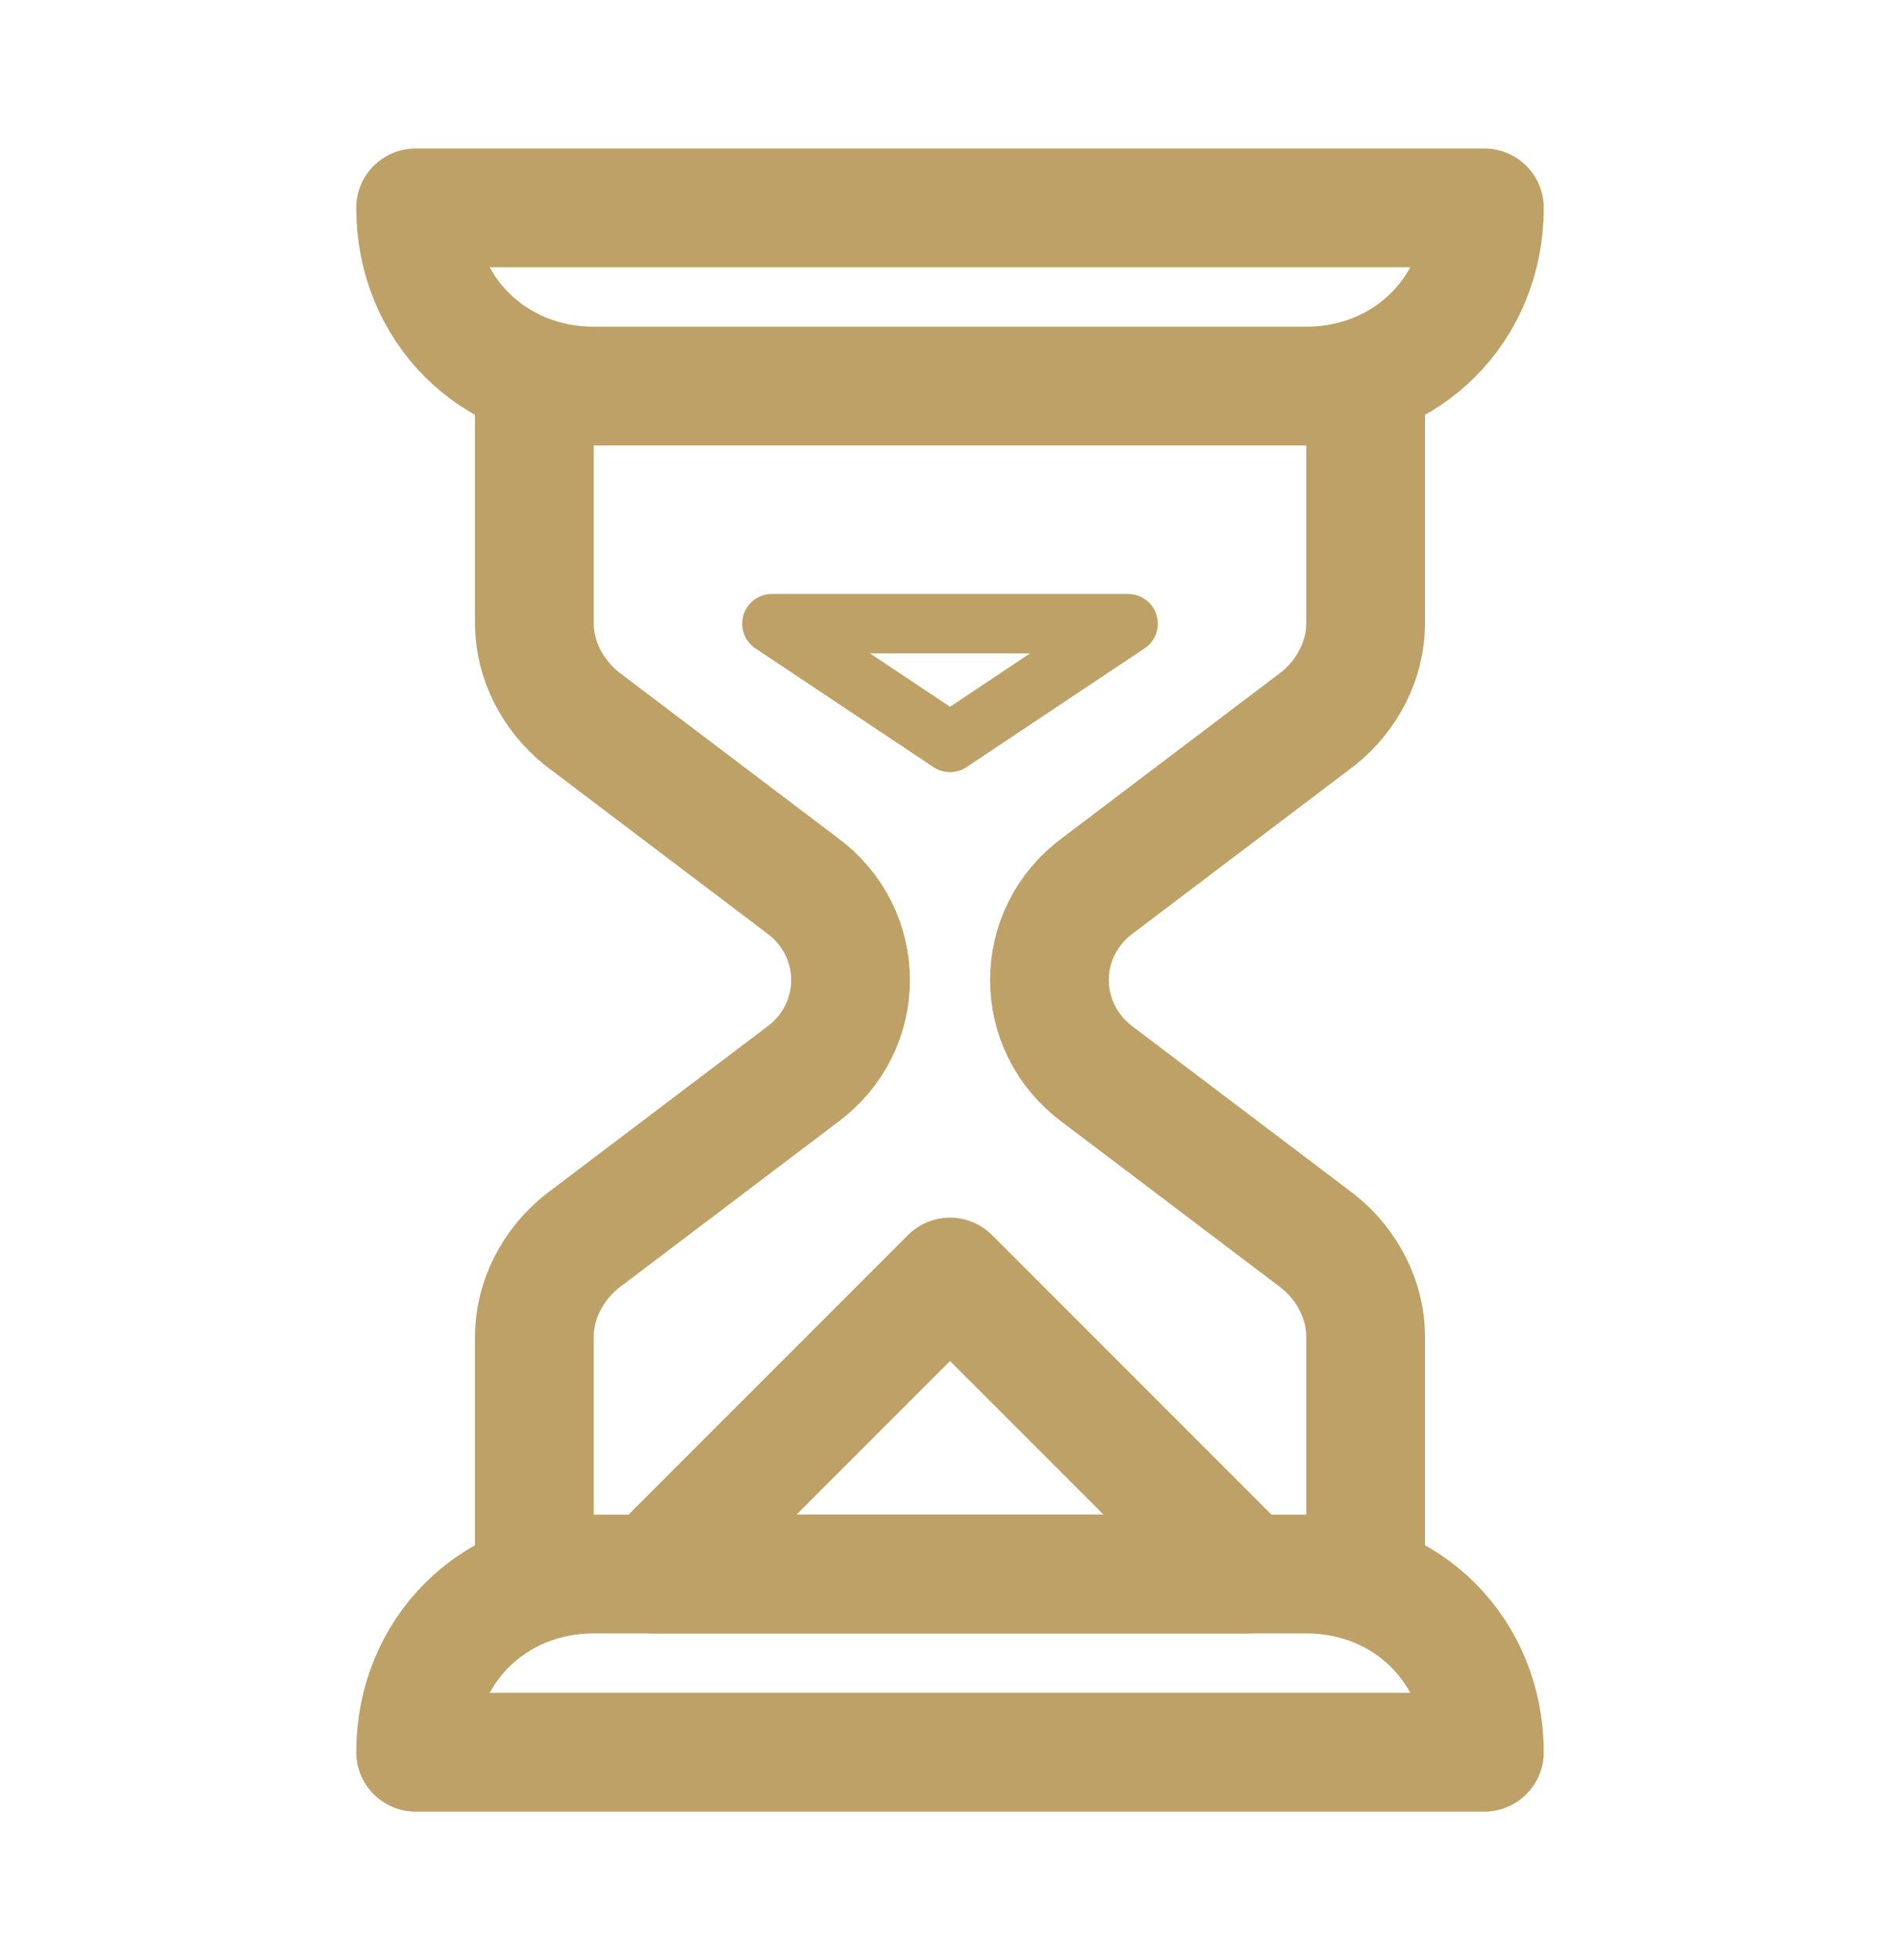 <svg width="32" height="33" viewBox="0 0 32 33" fill="none" xmlns="http://www.w3.org/2000/svg">
<path d="M22 6.5H10C8.3 6.5 7 5.2 7 3.5H25C25 5.2 23.7 6.5 22 6.5Z" stroke="#BEA166" stroke-width="2" stroke-miterlimit="10" stroke-linecap="round" stroke-linejoin="round"/>
<path d="M10 26.5H22C23.7 26.5 25 27.8 25 29.5H7C7 27.8 8.3 26.5 10 26.5Z" stroke="#BEA166" stroke-width="2" stroke-miterlimit="10" stroke-linecap="round" stroke-linejoin="round"/>
<path d="M23 26.5V22.5C23 21.9 22.7 21.3 22.2 20.9L18.5 18.1C17.4 17.3 17.4 15.7 18.5 14.9L22.2 12.1C22.7 11.7 23 11.1 23 10.5V6.5" stroke="#BEA166" stroke-width="2" stroke-miterlimit="10" stroke-linecap="round" stroke-linejoin="round"/>
<path d="M9 6.5V10.5C9 11.1 9.3 11.7 9.8 12.1L13.5 14.9C14.6 15.7 14.6 17.3 13.5 18.1L9.8 20.9C9.3 21.3 9 21.9 9 22.5V26.5" stroke="#BEA166" stroke-width="2" stroke-miterlimit="10" stroke-linecap="round" stroke-linejoin="round"/>
<path d="M11 26.5L16 21.5L21 26.5H11Z" stroke="#BEA166" stroke-width="2" stroke-miterlimit="10" stroke-linecap="round" stroke-linejoin="round"/>
<path d="M16 12.5L13 10.5H19L16 12.5Z" stroke="#BEA166" stroke-miterlimit="10" stroke-linecap="round" stroke-linejoin="round"/>
</svg>
